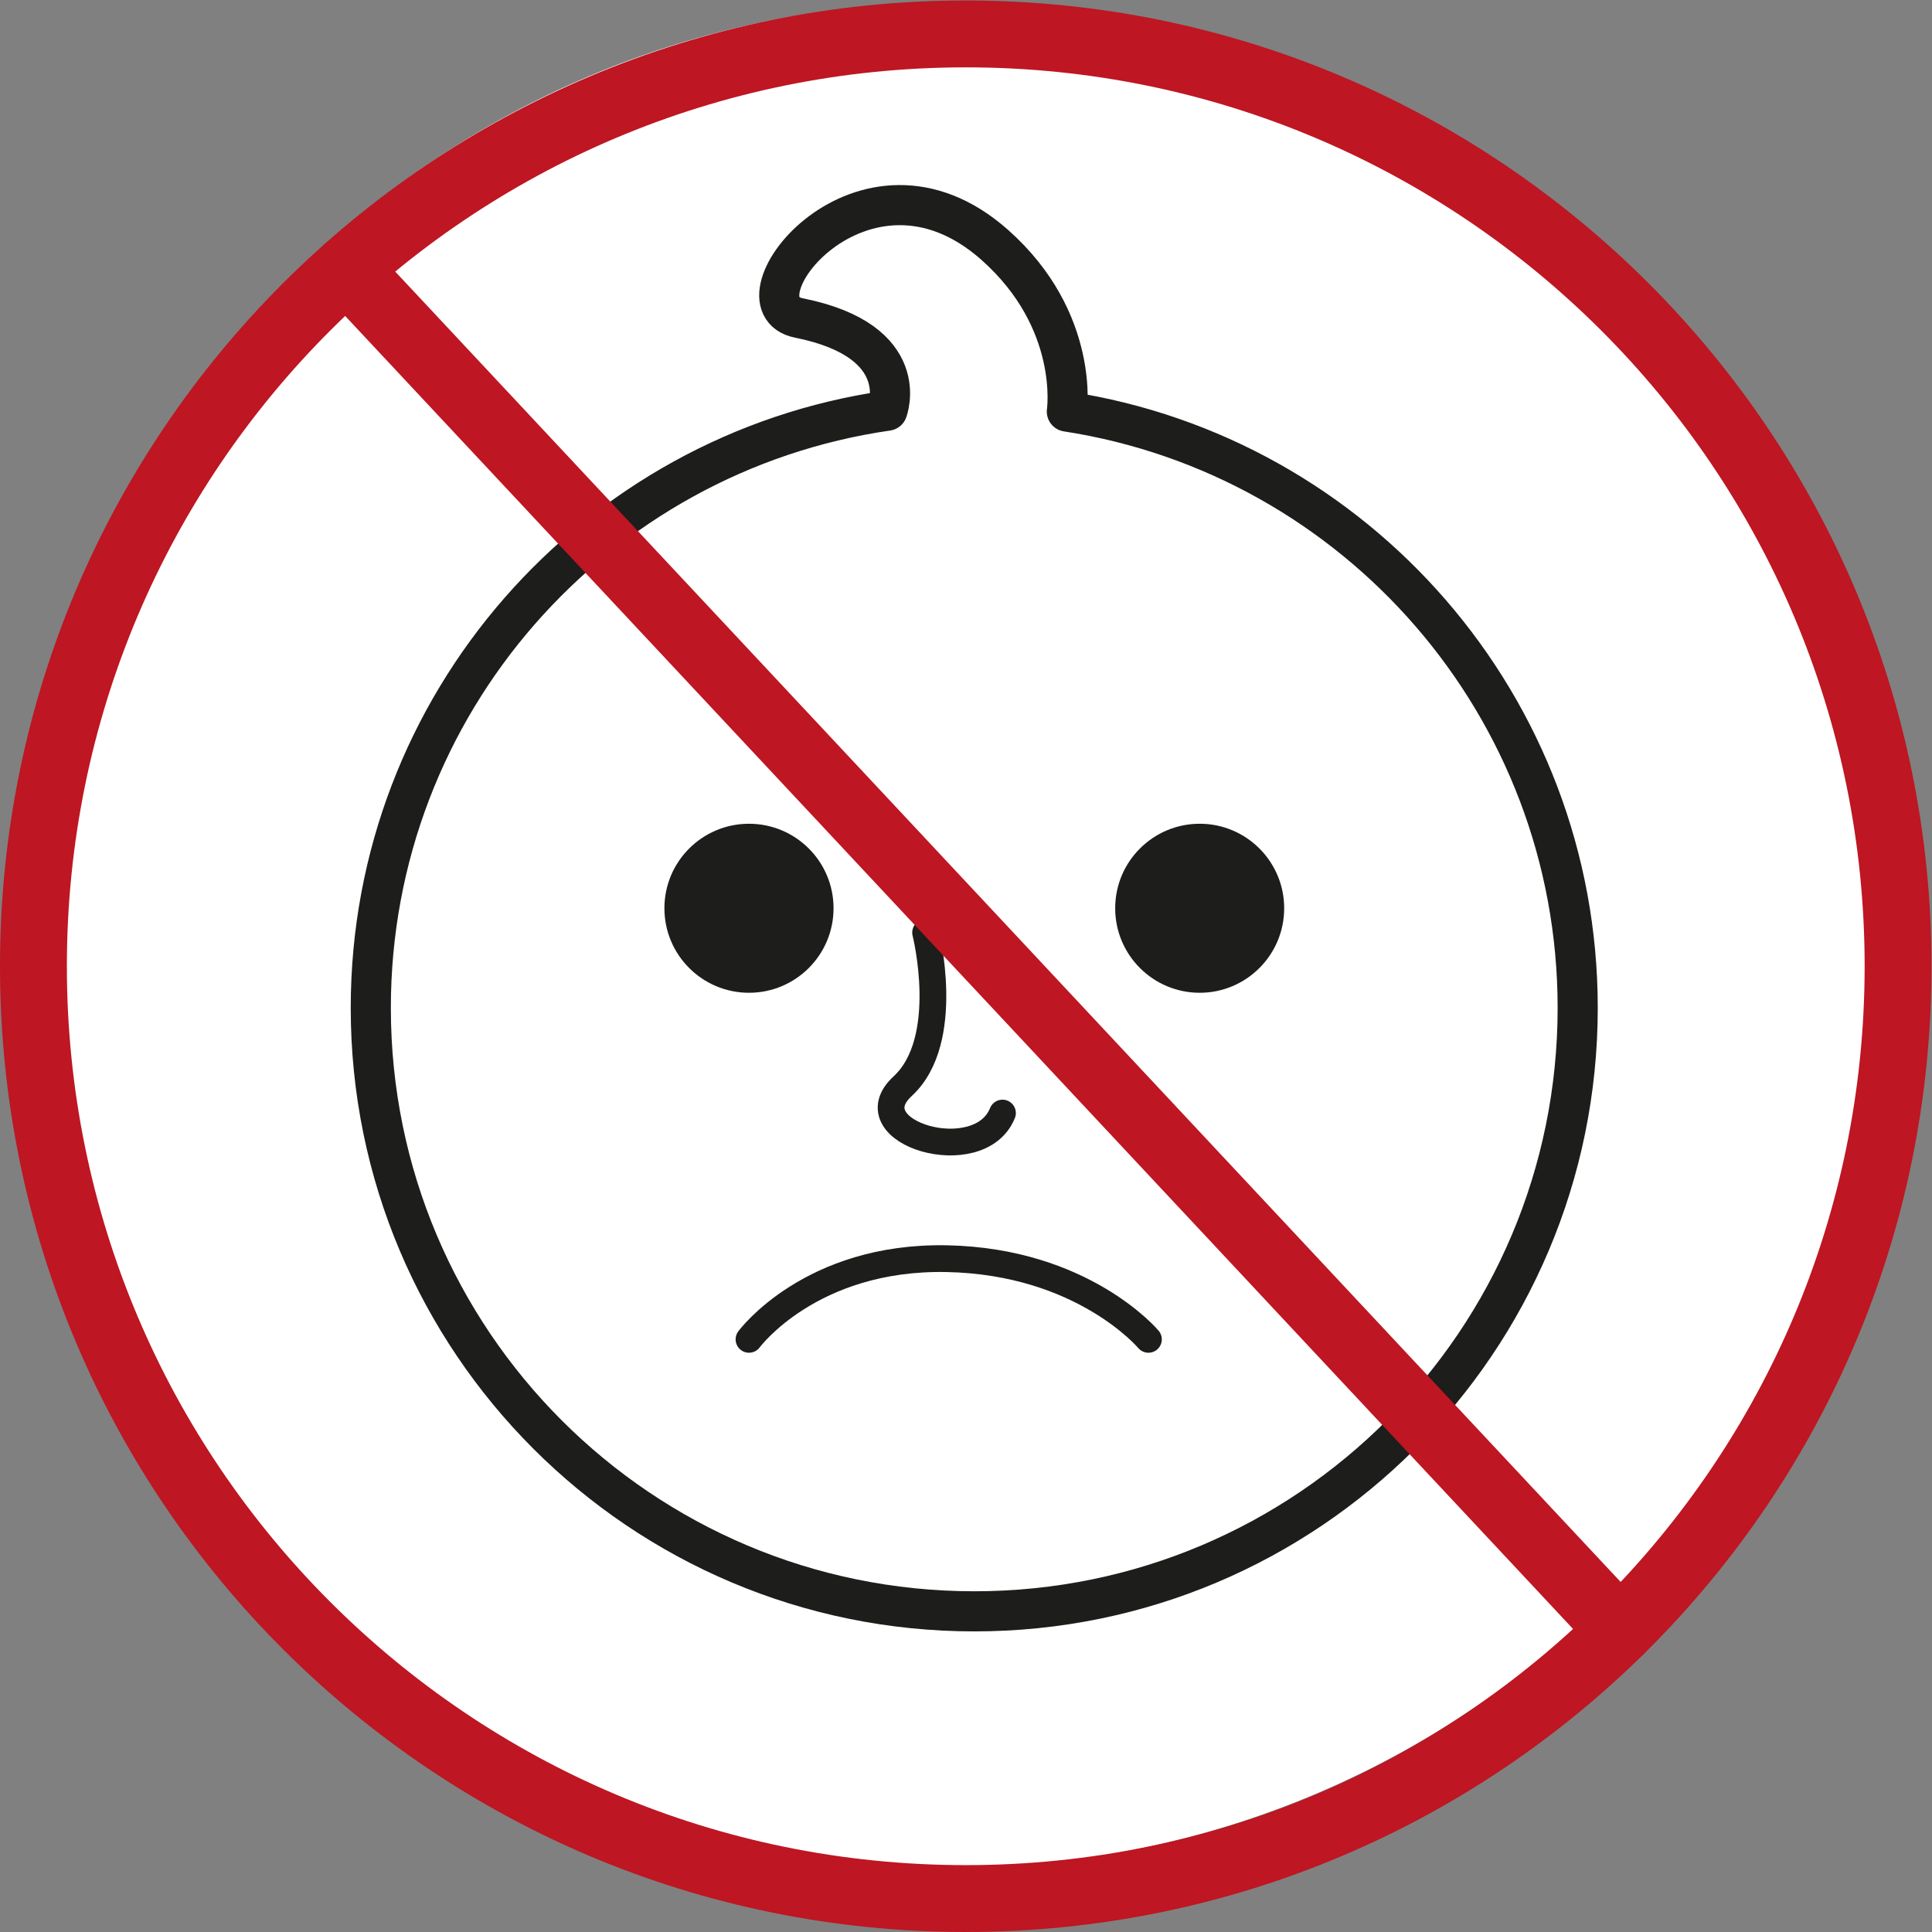 <?xml version="1.0" encoding="UTF-8" standalone="no"?>
<svg
   xmlns:dc="http://purl.org/dc/elements/1.1/"
   xmlns:cc="http://creativecommons.org/ns#"
   xmlns:rdf="http://www.w3.org/1999/02/22-rdf-syntax-ns#"
   xmlns:svg="http://www.w3.org/2000/svg"
   xmlns="http://www.w3.org/2000/svg"
   viewBox="0 0 192.567 192.567"
   height="192.567"
   width="192.567"
   xml:space="preserve"
   id="svg2"
   version="1.1"><rect x="0" y="0" width="192.567" height="192.567" fill="#808080" stroke="none"/><defs
     id="defs6"><clipPath
       id="clipPath18"
       clipPathUnits="userSpaceOnUse"><path
         id="path16"
         d="M 0,144.425 H 144.425 V 0 H 0 Z" /></clipPath></defs><g
     transform="matrix(1.333,0,0,-1.333,0,192.567)"
     id="g10"><g
       id="g12"><g
         clip-path="url(#clipPath18)"
         id="g14"><g
           transform="translate(140.933,74.549)"
           id="g20"><path
             id="path22"
             style="fill:#ffffff;fill-opacity:1;fill-rule:nonzero;stroke:none"
             d="m 0,0 c 0,-38.499 -31.208,-69.711 -69.71,-69.711 -38.501,0 -69.713,31.212 -69.713,69.711 0,38.502 31.212,69.712 69.713,69.712 C -31.208,69.712 0,38.502 0,0" /></g><g
           transform="translate(79.772,113.689)"
           id="g24"><path
             id="path26"
             style="fill:none;stroke:#1d1d1b;stroke-width:3;stroke-linecap:round;stroke-linejoin:round;stroke-miterlimit:10;stroke-dasharray:none;stroke-opacity:1"
             d="m 0,0 c 21.635,-3.329 38.197,-22.029 38.197,-44.592 0,-24.917 -20.2,-45.12 -45.114,-45.12 -24.927,0 -45.13,20.203 -45.13,45.12 0,22.711 16.782,41.504 38.622,44.657 0,0 2.006,5.208 -6.612,6.932 -5.324,1.067 4.819,14.186 14.652,5.459 C 1.01,6.778 0,0 0,0 Z" /></g><g
           transform="translate(62.327,76.549)"
           id="g28"><path
             id="path30"
             style="fill:#1d1d1b;fill-opacity:1;fill-rule:nonzero;stroke:none"
             d="m 0,0 c 0,-3.493 -2.833,-6.32 -6.323,-6.32 -3.491,0 -6.324,2.827 -6.324,6.32 0,3.492 2.833,6.318 6.324,6.318 C -2.833,6.318 0,3.492 0,0" /></g><g
           transform="translate(96.022,76.549)"
           id="g32"><path
             id="path34"
             style="fill:#1d1d1b;fill-opacity:1;fill-rule:nonzero;stroke:none"
             d="m 0,0 c 0,-3.493 -2.833,-6.32 -6.317,-6.32 -3.487,0 -6.319,2.827 -6.319,6.32 0,3.492 2.832,6.318 6.319,6.318 C -2.833,6.318 0,3.492 0,0" /></g><g
           transform="translate(69.21,74.731)"
           id="g36"><path
             id="path38"
             style="fill:none;stroke:#1d1d1b;stroke-width:2;stroke-linecap:round;stroke-linejoin:round;stroke-miterlimit:10;stroke-dasharray:none;stroke-opacity:1"
             d="m 0,0 c 0,0 2.023,-8.039 -1.715,-11.487 -3.738,-3.446 5.736,-6.314 7.463,-2.009" /></g><g
           transform="translate(56.004,44.313)"
           id="g40"><path
             id="path42"
             style="fill:none;stroke:#1d1d1b;stroke-width:2;stroke-linecap:round;stroke-linejoin:round;stroke-miterlimit:10;stroke-dasharray:none;stroke-opacity:1"
             d="M 0,0 C 0,0 4.589,6.234 14.786,6.034 24.986,5.833 29.868,0 29.868,0" /></g><g
           transform="translate(141.925,72.213)"
           id="g44"><path
             id="path46"
             style="fill:none;stroke:#be1622;stroke-width:5;stroke-linecap:round;stroke-linejoin:round;stroke-miterlimit:10;stroke-dasharray:none;stroke-opacity:1"
             d="m 0,0 c 0,-38.501 -31.208,-69.713 -69.711,-69.713 -38.501,0 -69.714,31.212 -69.714,69.713 0,38.502 31.213,69.712 69.714,69.712 C -31.208,69.712 0,38.502 0,0 Z" /></g><g
           transform="translate(25.945,124.351)"
           id="g48"><path
             id="path50"
             style="fill:none;stroke:#be1622;stroke-width:5;stroke-linecap:round;stroke-linejoin:round;stroke-miterlimit:10;stroke-dasharray:none;stroke-opacity:1"
             d="M 0,0 95.193,-101.792" /></g></g></g></g></svg>